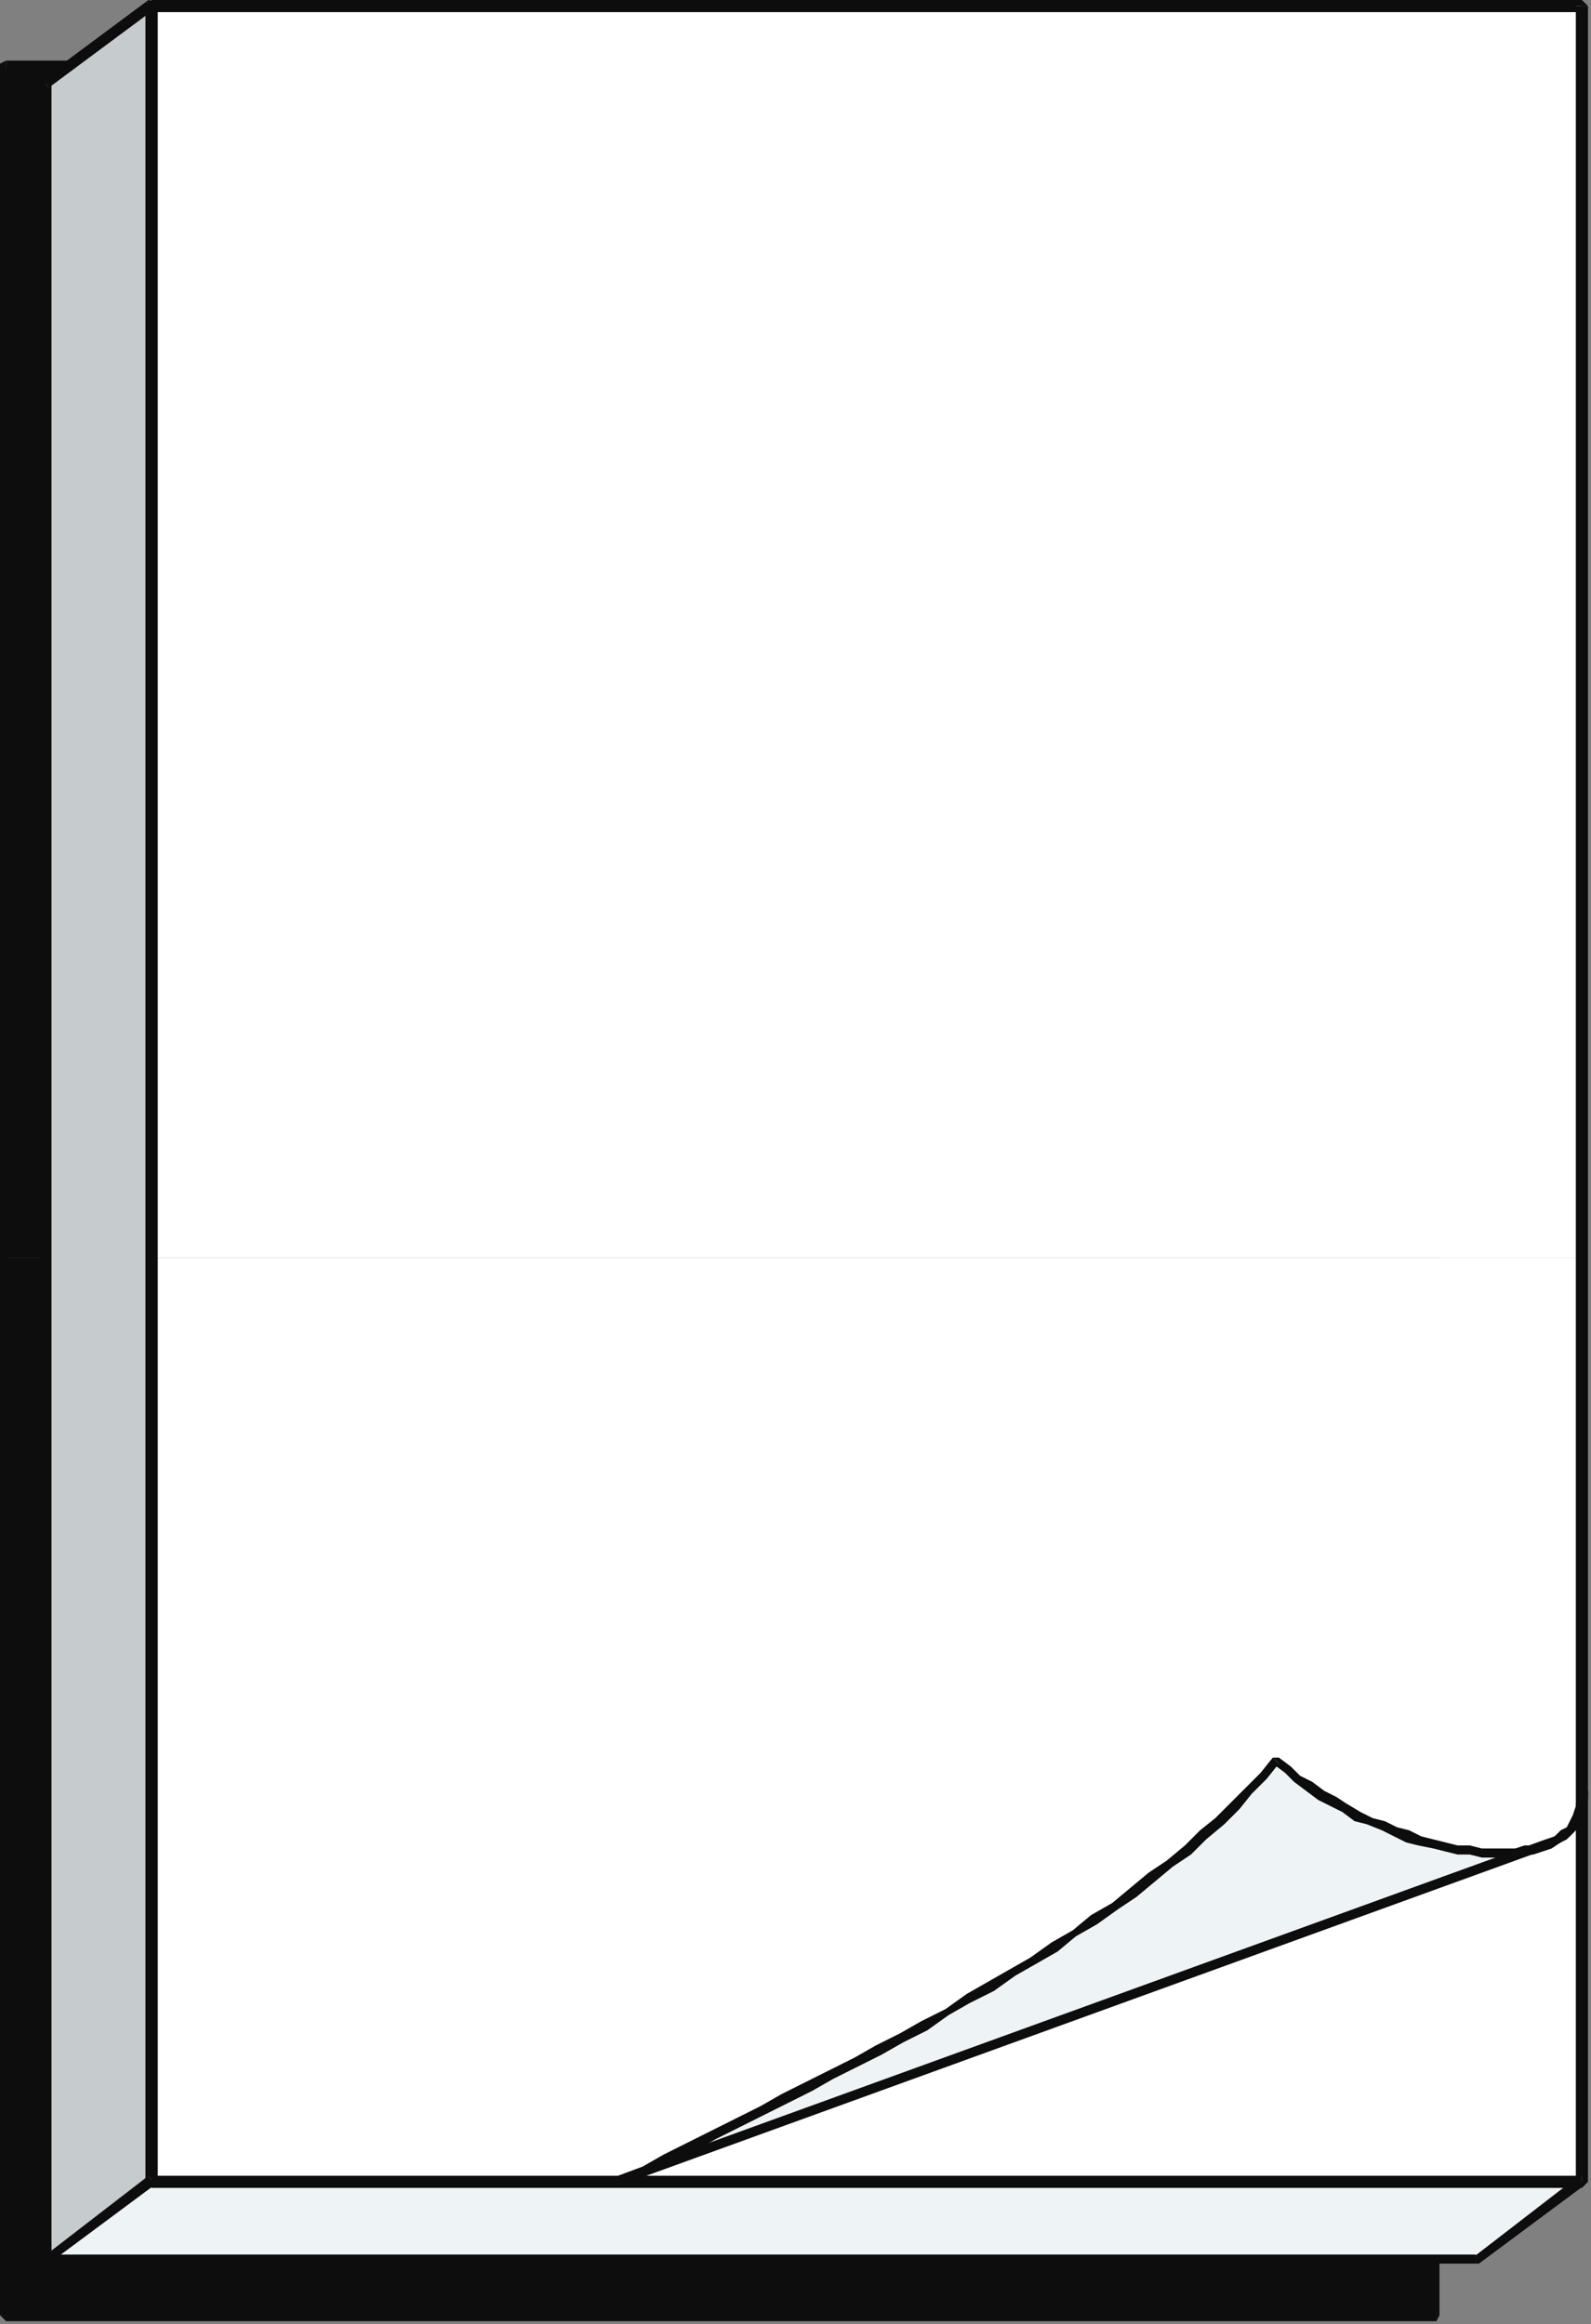 <?xml version="1.0" encoding="UTF-8" standalone="no"?>
<svg
   xmlns:dc="http://purl.org/dc/elements/1.1/"
   xmlns:cc="http://creativecommons.org/ns#"
   xmlns:rdf="http://www.w3.org/1999/02/22-rdf-syntax-ns#"
   xmlns:svg="http://www.w3.org/2000/svg"
   xmlns="http://www.w3.org/2000/svg"
   xmlns:sodipodi="http://sodipodi.sourceforge.net/DTD/sodipodi-0.dtd"
   xmlns:inkscape="http://www.inkscape.org/namespaces/inkscape"
   version="1.0"
   width="138.906mm"
   height="202.935mm"
   id="svg59"
   sodipodi:docname="BDRPN038.WMF">
  <rect width="100%" height="100%" fill="#808080" stroke="none"/>
  <sodipodi:namedview
     pagecolor="#ffffff"
     bordercolor="#666666"
     borderopacity="1"
     objecttolerance="10"
     gridtolerance="10"
     guidetolerance="10"
     inkscape:pageopacity="0"
     inkscape:pageshadow="2"
     inkscape:window-width="640"
     inkscape:window-height="480"
     id="namedview61" />
  <defs
     id="defs3">
    <pattern
       id="WMFhbasepattern"
       patternUnits="userSpaceOnUse"
       width="6"
       height="6"
       x="0"
       y="0" />
  </defs>
  <path
     style="fill:#0e0d0d;fill-rule:evenodd;fill-opacity:1;stroke:none;"
     d="  M 2,415   L 2,21   L 474,21   L 474,21   L 474,415   L 2,415  z "
     id="path5" />
  <path
     style="fill:#0e0d0d;fill-rule:evenodd;fill-opacity:1;stroke:none;"
     d="  M 2,415   L 2,764   L 474,764   L 474,415   L 2,415  z "
     id="path7" />
  <path
     style="fill:#0e0d0d;fill-rule:evenodd;fill-opacity:1;stroke:none;"
     d="  M 474,766   L 475,764   L 475,21   L 472,21   L 472,764   L 474,763   L 474,766  z "
     id="path9" />
  <path
     style="fill:#0e0d0d;fill-rule:evenodd;fill-opacity:1;stroke:none;"
     d="  M 0,764   L 2,766   L 474,766   L 474,763   L 2,763   L 3,764   L 0,764  z "
     id="path11" />
  <path
     style="fill:#0e0d0d;fill-rule:evenodd;fill-opacity:1;stroke:none;"
     d="  M 2,20   L 0,21   L 0,764   L 3,764   L 3,21   L 2,23   L 2,20  z "
     id="path13" />
  <path
     style="fill:#0e0d0d;fill-rule:evenodd;fill-opacity:1;stroke:none;"
     d="  M 475,21   L 474,20   L 2,20   L 2,23   L 474,23   L 472,21   L 475,21  z "
     id="path15" />
  <path
     style="fill:#eef4f5;fill-rule:evenodd;fill-opacity:1;stroke:none;"
     d="  M 522,720   L 487,746   L 15,746   L 50,720   L 522,720  z "
     id="path17" />
  <path
     style="fill:#0e0d0d;fill-rule:evenodd;fill-opacity:1;stroke:none;"
     d="  M 487,747   L 488,747   L 523,721   L 521,718   L 486,745   L 487,744   L 487,747  z "
     id="path19" />
  <path
     style="fill:#0e0d0d;fill-rule:evenodd;fill-opacity:1;stroke:none;"
     d="  M 14,745   L 15,747   L 487,747   L 487,744   L 15,744   L 16,747   L 14,745  z "
     id="path21" />
  <path
     style="fill:#0e0d0d;fill-rule:evenodd;fill-opacity:1;stroke:none;"
     d="  M 50,718   L 49,718   L 14,745   L 16,747   L 51,721   L 50,721   L 50,718  z "
     id="path23" />
  <path
     style="fill:#0e0d0d;fill-rule:evenodd;fill-opacity:1;stroke:none;"
     d="  M 523,721   L 522,718   L 50,718   L 50,721   L 522,721   L 521,718   L 523,721  z "
     id="path25" />
  <path
     style="fill:#ffffff;fill-rule:evenodd;fill-opacity:1;stroke:none;"
     d="  M 50,415   L 50,2   L 522,2   L 522,2   L 522,415   L 50,415  z "
     id="path27" />
  <path
     style="fill:#ffffff;fill-rule:evenodd;fill-opacity:1;stroke:none;"
     d="  M 50,415   L 50,720   L 522,720   L 522,415   L 50,415  z "
     id="path29" />
  <path
     style="fill:#0e0d0d;fill-rule:evenodd;fill-opacity:1;stroke:none;"
     d="  M 522,722   L 524,720   L 524,2   L 520,2   L 520,720   L 522,718   L 522,722  z "
     id="path31" />
  <path
     style="fill:#0e0d0d;fill-rule:evenodd;fill-opacity:1;stroke:none;"
     d="  M 48,720   L 50,722   L 522,722   L 522,718   L 50,718   L 52,720   L 48,720  z "
     id="path33" />
  <path
     style="fill:#0e0d0d;fill-rule:evenodd;fill-opacity:1;stroke:none;"
     d="  M 50,0   L 48,2   L 48,720   L 52,720   L 52,2   L 50,4   L 50,0  z "
     id="path35" />
  <path
     style="fill:#0e0d0d;fill-rule:evenodd;fill-opacity:1;stroke:none;"
     d="  M 524,2   L 522,0   L 50,0   L 50,4   L 522,4   L 520,2   L 524,2  z "
     id="path37" />
  <path
     style="fill:#c6cbcd;fill-rule:evenodd;fill-opacity:1;stroke:none;"
     d="  M 50,1   L 50,720   L 15,746   L 15,27   L 50,1  z "
     id="path39" />
  <path
     style="fill:#0e0d0d;fill-rule:evenodd;fill-opacity:1;stroke:none;"
     d="  M 51,721   L 52,720   L 52,1   L 48,1   L 48,720   L 49,718   L 51,721  z "
     id="path41" />
  <path
     style="fill:#0e0d0d;fill-rule:evenodd;fill-opacity:1;stroke:none;"
     d="  M 13,746   L 16,747   L 51,721   L 49,718   L 14,745   L 17,746   L 13,746  z "
     id="path43" />
  <path
     style="fill:#0e0d0d;fill-rule:evenodd;fill-opacity:1;stroke:none;"
     d="  M 14,26   L 13,27   L 13,746   L 17,746   L 17,27   L 16,29   L 14,26  z "
     id="path45" />
  <path
     style="fill:#0e0d0d;fill-rule:evenodd;fill-opacity:1;stroke:none;"
     d="  M 52,1   L 49,0   L 14,26   L 16,29   L 51,3   L 48,1   L 52,1  z "
     id="path47" />
  <path
     style="fill:#eef4f5;fill-rule:evenodd;fill-opacity:1;stroke:none;"
     d="  M 205,720   L 510,609   L 514,607   L 517,605   L 519,603   L 520,601   L 521,598   L 522,596   L 522,593   L 522,591   L 522,594   L 522,597   L 521,599   L 519,602   L 518,604   L 516,605   L 514,607   L 512,608   L 509,609   L 506,610   L 503,611   L 500,611   L 496,611   L 493,611   L 489,611   L 485,611   L 481,610   L 477,610   L 473,609   L 469,607   L 465,606   L 460,605   L 456,603   L 452,601   L 448,599   L 444,597   L 440,595   L 436,592   L 432,590   L 428,587   L 425,584   L 421,581   L 417,586   L 412,591   L 407,596   L 402,601   L 397,606   L 392,610   L 386,615   L 380,620   L 374,624   L 368,629   L 361,633   L 355,638   L 348,642   L 341,647   L 334,651   L 327,656   L 320,660   L 312,664   L 305,668   L 298,672   L 290,677   L 282,681   L 275,685   L 267,689   L 259,693   L 251,697   L 244,701   L 236,704   L 228,708   L 220,712   L 212,716   L 205,720  z "
     id="path49" />
  <path
     style="fill:#0e0d0d;fill-rule:evenodd;fill-opacity:1;stroke:none;"
     d="  M 510,607   L 510,607   L 204,718   L 205,721   L 511,610   L 511,610   L 510,607  z "
     id="path51" />
  <path
     style="fill:#0e0d0d;fill-rule:evenodd;fill-opacity:1;stroke:none;"
     d="  M 524,591   L 521,591   L 521,593   L 520,595   L 520,598   L 519,600   L 518,602   L 516,604   L 513,606   L 510,607   L 511,610   L 515,608   L 518,606   L 520,604   L 522,601   L 523,599   L 523,596   L 524,593   L 524,591   L 521,591   L 524,591  z "
     id="path53" />
  <path
     style="fill:#0e0d0d;fill-rule:evenodd;fill-opacity:1;stroke:none;"
     d="  M 422,582   L 420,582   L 424,585   L 427,588   L 431,591   L 435,594   L 439,596   L 443,598   L 447,601   L 451,602   L 456,604   L 460,606   L 464,608   L 468,609   L 473,610   L 477,611   L 481,612   L 485,612   L 489,613   L 493,613   L 496,613   L 500,613   L 503,612   L 506,612   L 509,611   L 512,610   L 515,608   L 517,607   L 519,605   L 521,602   L 522,600   L 523,597   L 524,594   L 524,591   L 521,591   L 521,594   L 520,596   L 519,599   L 518,601   L 517,603   L 515,604   L 513,606   L 511,607   L 508,608   L 506,609   L 503,609   L 500,610   L 496,610   L 493,610   L 489,610   L 485,609   L 481,609   L 477,608   L 473,607   L 469,606   L 465,604   L 461,603   L 457,601   L 453,600   L 449,598   L 444,595   L 441,593   L 437,591   L 433,588   L 429,586   L 426,583   L 422,580   L 420,580   L 422,582  z "
     id="path55" />
  <path
     style="fill:#0e0d0d;fill-rule:evenodd;fill-opacity:1;stroke:none;"
     d="  M 204,718   L 205,721   L 213,717   L 221,714   L 229,710   L 236,706   L 244,702   L 252,698   L 260,694   L 268,690   L 275,686   L 283,682   L 291,678   L 298,674   L 306,670   L 313,665   L 320,661   L 328,657   L 335,652   L 342,648   L 349,644   L 355,639   L 362,635   L 369,630   L 375,626   L 381,621   L 387,616   L 393,612   L 398,607   L 404,602   L 409,597   L 413,592   L 418,587   L 422,582   L 420,580   L 416,585   L 411,590   L 406,595   L 401,600   L 396,604   L 391,609   L 385,614   L 379,618   L 373,623   L 367,628   L 360,632   L 354,637   L 347,641   L 340,646   L 333,650   L 326,654   L 319,658   L 312,663   L 304,667   L 297,671   L 289,675   L 282,679   L 274,683   L 266,687   L 258,691   L 251,695   L 243,699   L 235,703   L 227,707   L 219,711   L 212,715   L 204,718   L 205,721   L 204,718  z "
     id="path57" />
</svg>
